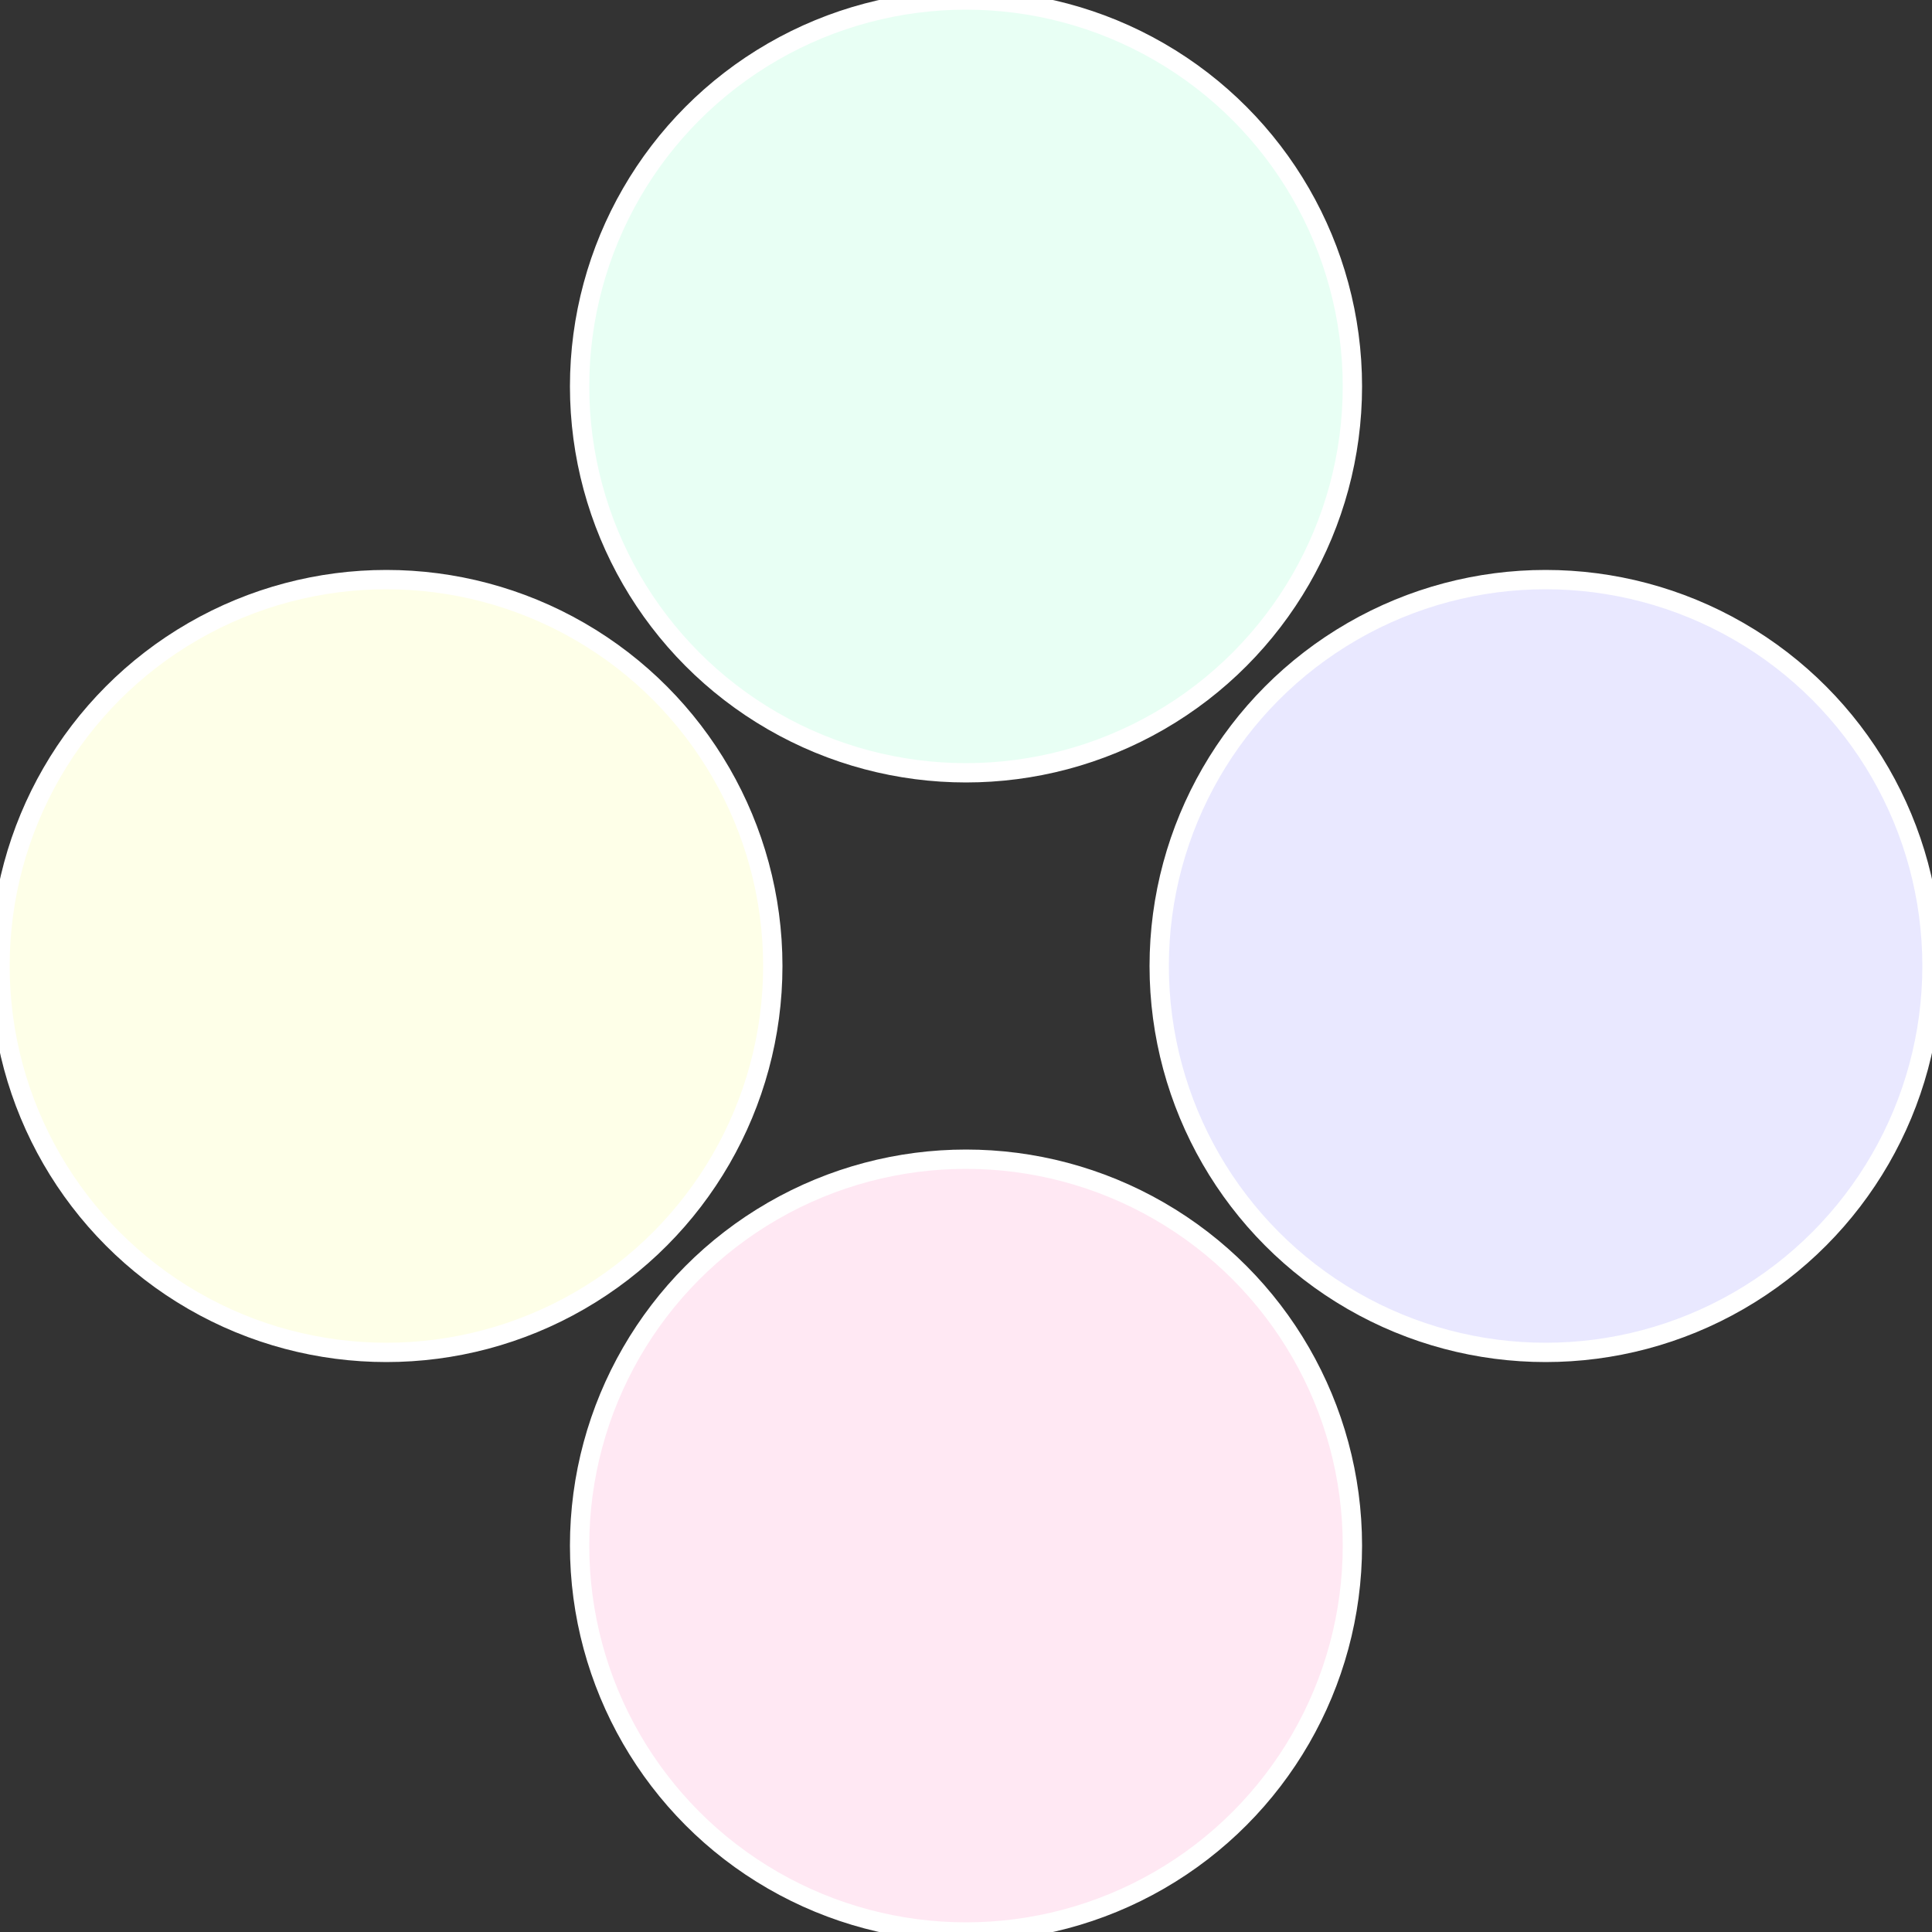 <?xml version="1.0" standalone="no"?>
<svg width="500" height="500" viewBox="-1 -1 2 2" xmlns="http://www.w3.org/2000/svg">
 
                <rect x="-1" y="-1" width="2" height="2" fill="#333333" stroke="none"/>
 
                <circle cx="0.6" cy="0" r="0.4" fill="#e9e8ff" stroke="#fff" stroke-width="1%" />
             
                <circle cx="3.6739403974421E-17" cy="0.6" r="0.4" fill="#ffe8f3" stroke="#fff" stroke-width="1%" />
             
                <circle cx="-0.6" cy="7.3478807948841E-17" r="0.4" fill="#feffe8" stroke="#fff" stroke-width="1%" />
             
                <circle cx="-1.1021821192326E-16" cy="-0.6" r="0.4" fill="#e8fff4" stroke="#fff" stroke-width="1%" />
            </svg>
